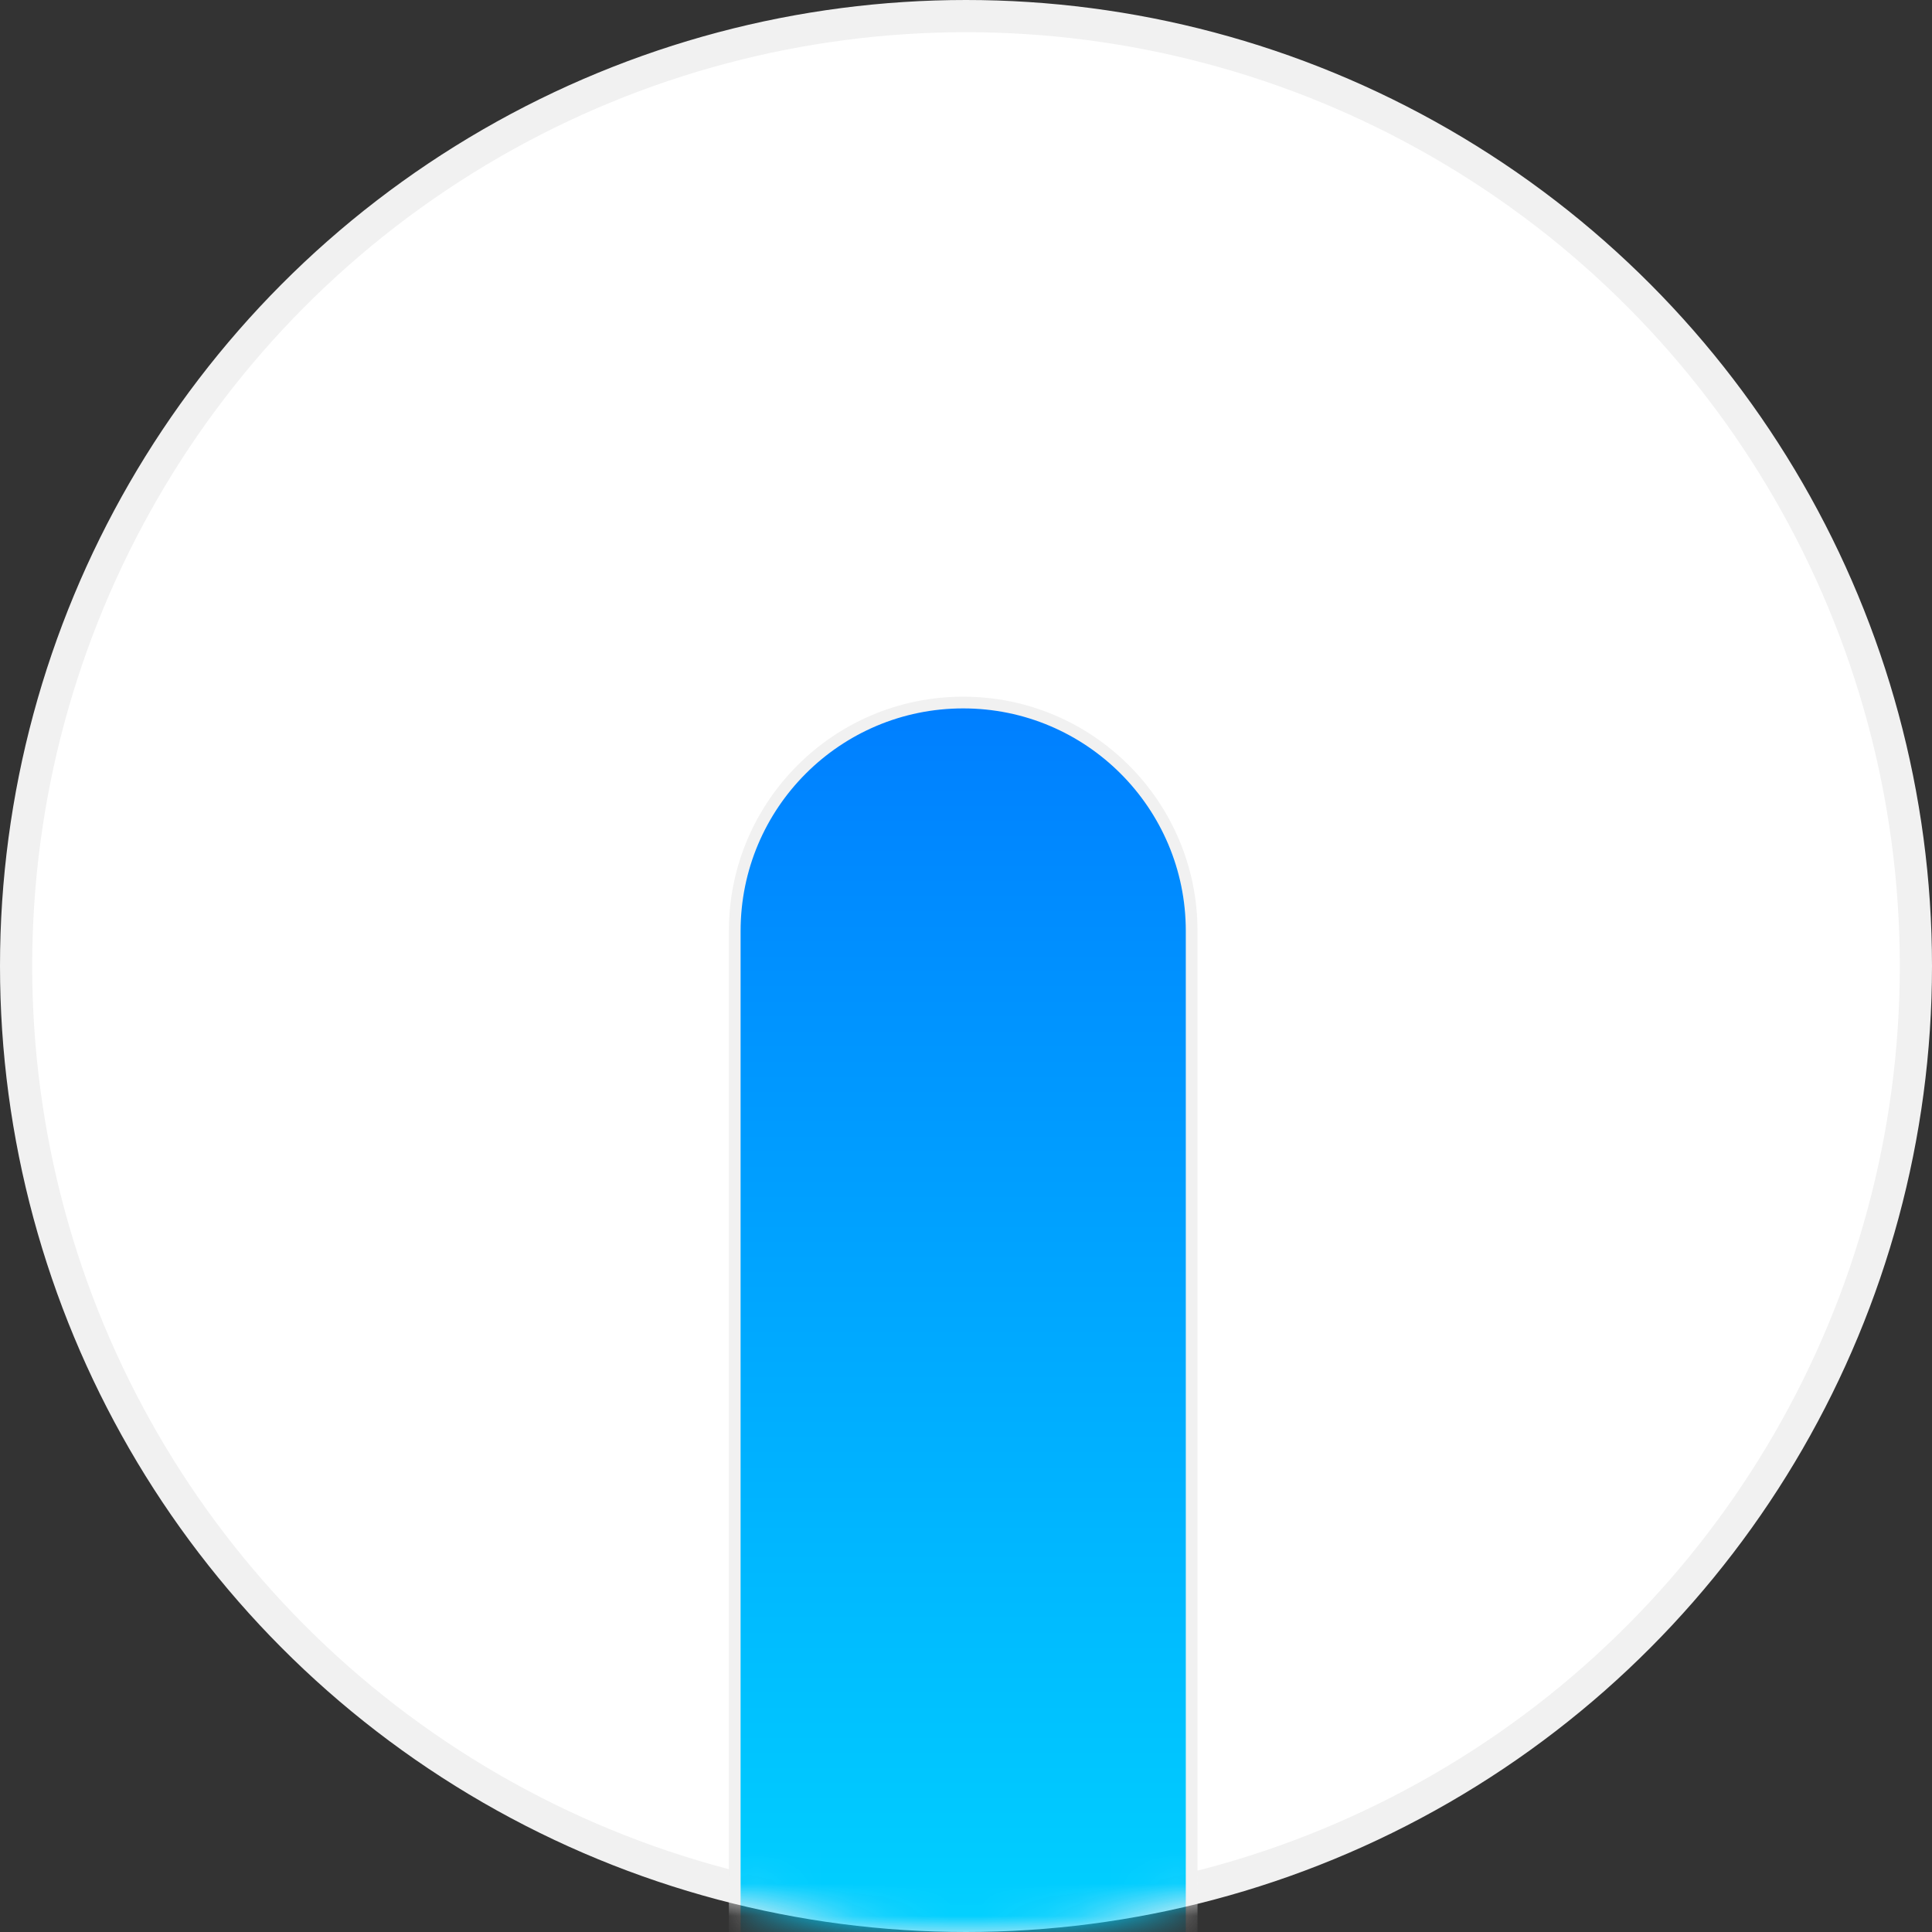 <svg width="60" height="60" viewBox="0 0 60 60" fill="none" xmlns="http://www.w3.org/2000/svg">
<rect x="0" y="0" width="60" height="60" fill="#333333" stroke="none"/>
<circle cx="30" cy="30" r="29.5" fill="white" stroke="#F1F1F1"/>
<mask id="mask0_529_11838" style="mask-type:alpha" maskUnits="userSpaceOnUse" x="0" y="0" width="60" height="60">
<circle cx="30" cy="30" r="29.5" fill="white" stroke="#F1F1F1"/>
</mask>
<g mask="url(#mask0_529_11838)">
<path d="M37.008 93.676V28.913C37.008 24.994 33.831 21.818 29.913 21.818C25.994 21.818 22.818 24.994 22.818 28.913V93.676C22.818 94.58 23.551 95.313 24.455 95.313H35.37C36.275 95.313 37.008 94.58 37.008 93.676Z" fill="url(#paint0_linear_529_11838)" stroke="#F1F1F1" stroke-width="0.364"/>
</g>
<defs>
<linearGradient id="paint0_linear_529_11838" x1="29.913" y1="22" x2="29.913" y2="95.131" gradientUnits="userSpaceOnUse">
<stop stop-color="#007FFF"/>
<stop offset="0.568" stop-color="#00D8FF"/>
</linearGradient>
</defs>
</svg>
